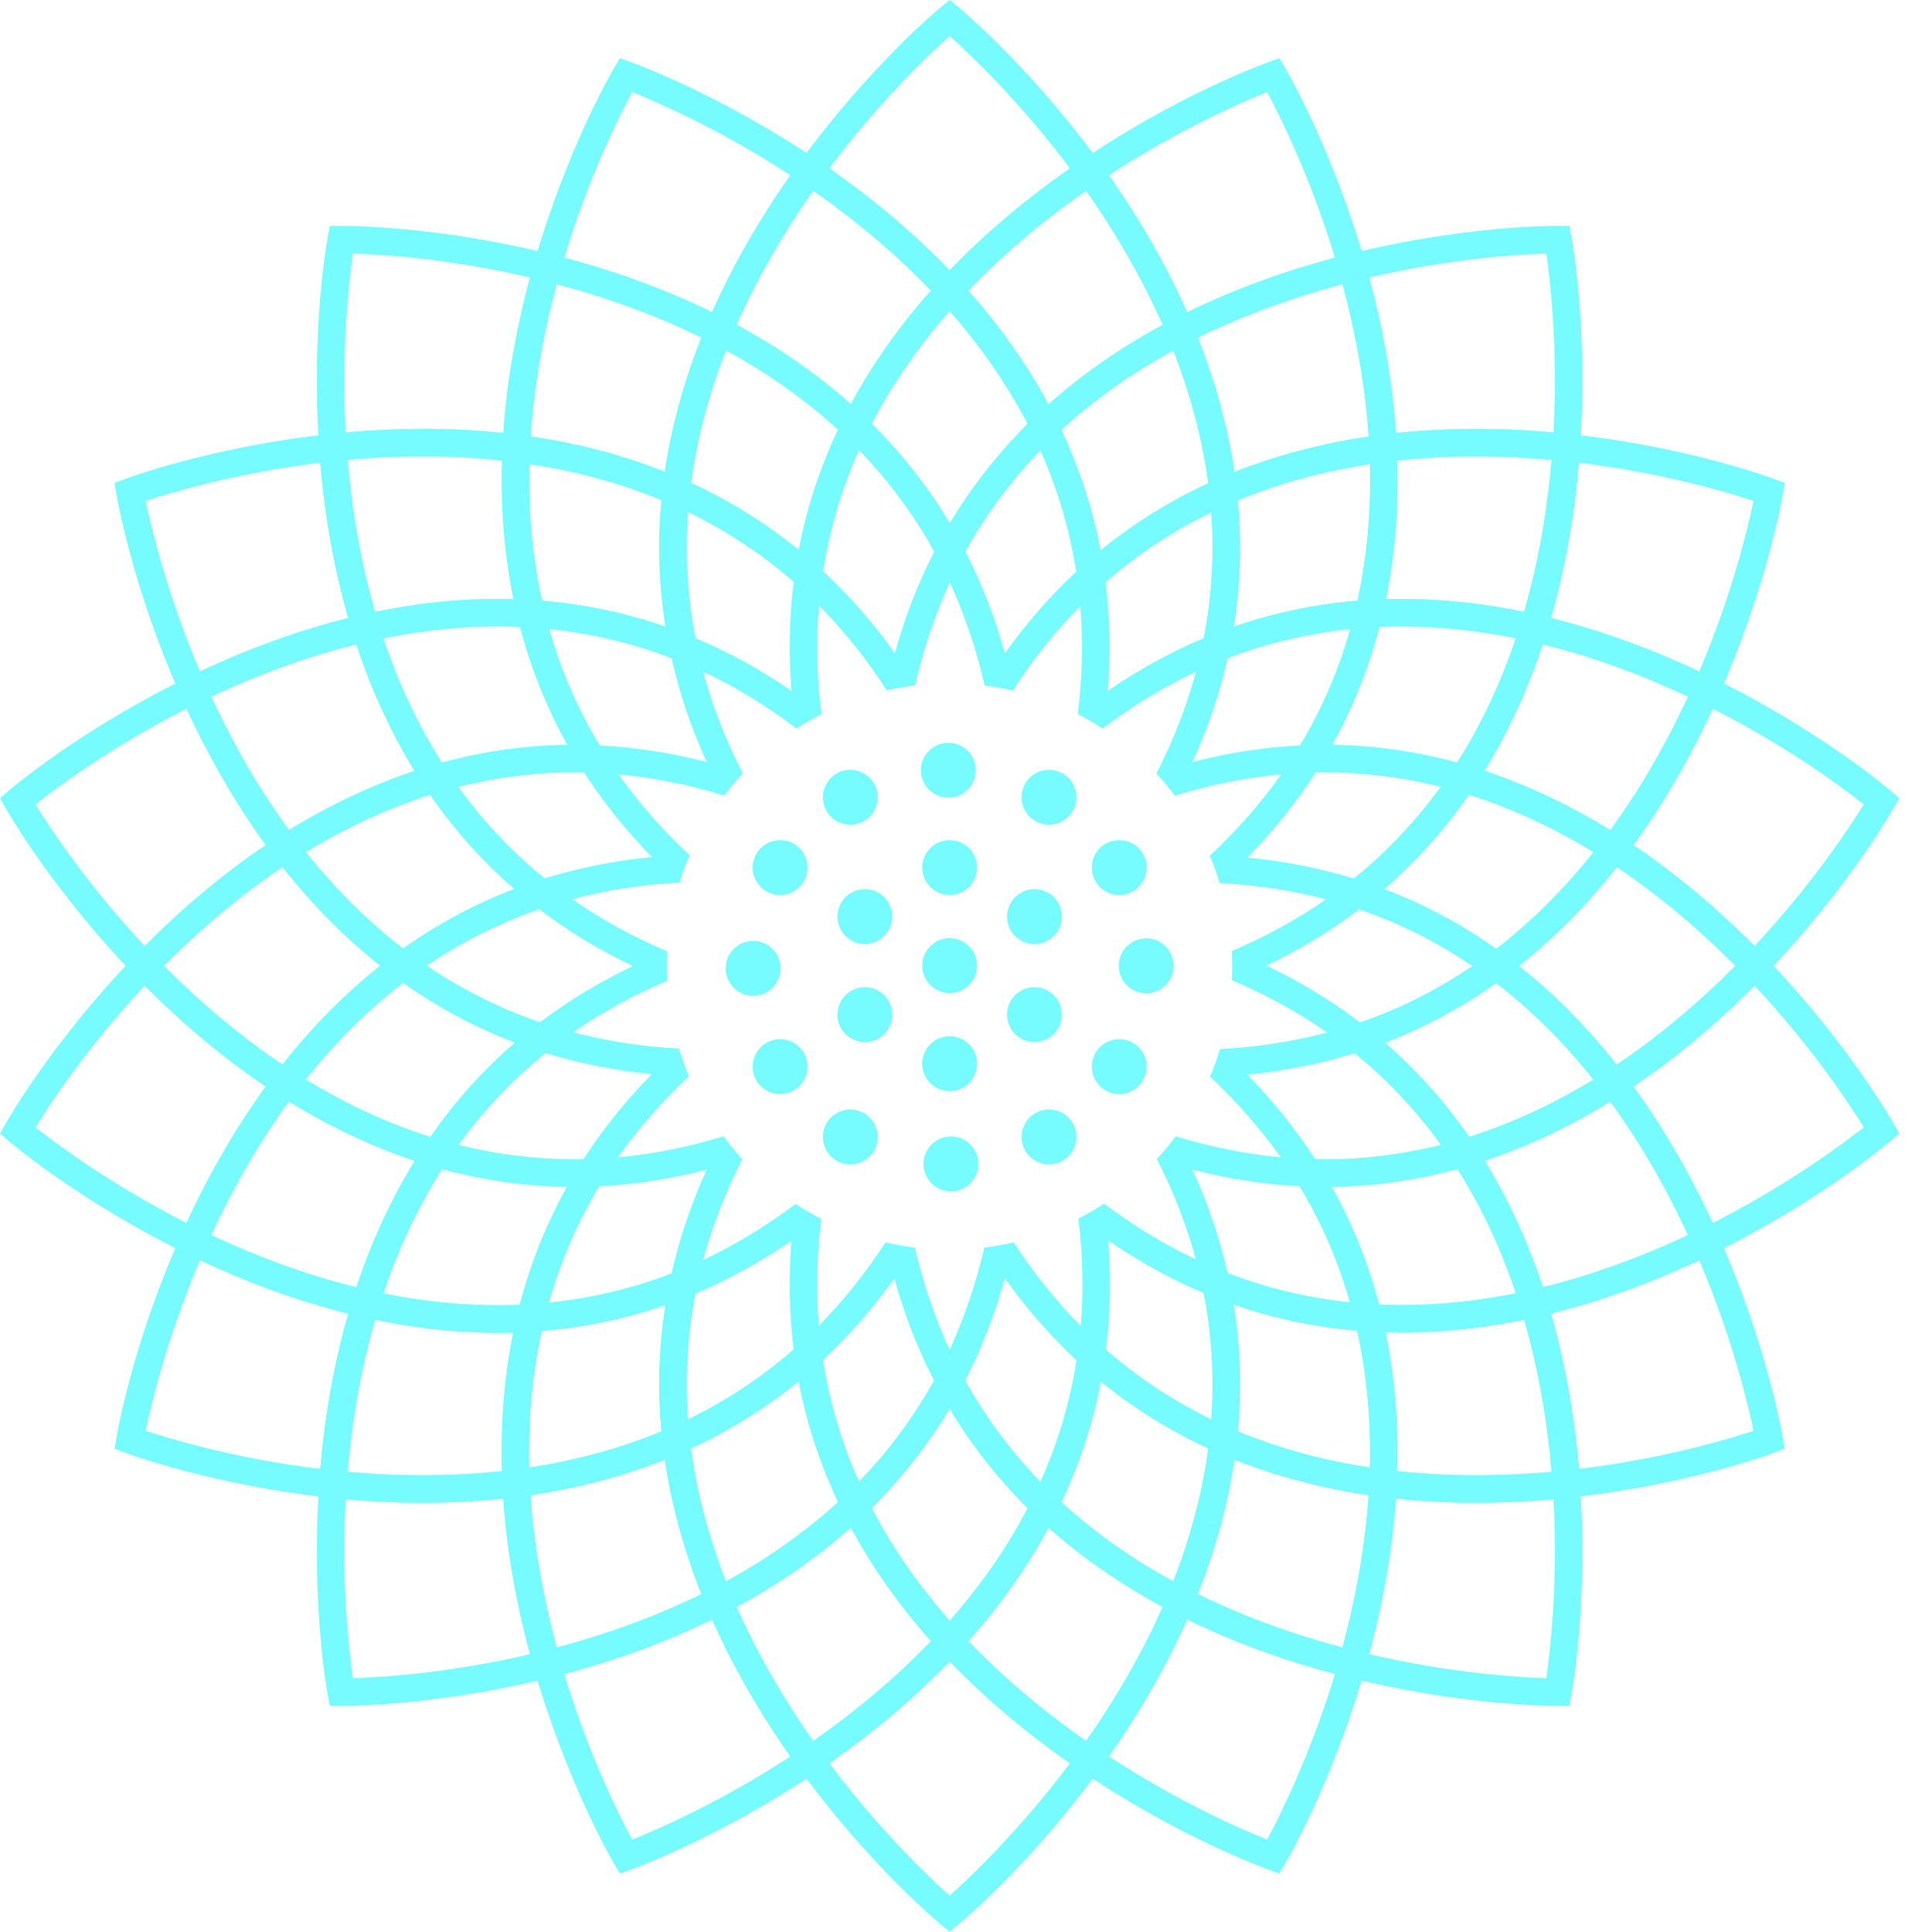 <?xml version="1.0" encoding="UTF-8"?>
<svg width="493px" height="500px" viewBox="0 0 493 500" version="1.1" xmlns="http://www.w3.org/2000/svg" xmlns:xlink="http://www.w3.org/1999/xlink">
    <!-- Generator: Sketch 43.2 (39069) - http://www.bohemiancoding.com/sketch -->
    <title>Product</title>
    <desc>Created with Sketch.</desc>
    <defs></defs>
    <g id="Symbols" stroke="none" stroke-width="1" fill="none" fill-rule="evenodd">
        <g id="Product" fill="#76FBFE">
            <g>
                <path d="M9.154,291.692 C14.502,295.914 28.732,306.539 48.255,316.456 C54.237,303.535 61.125,291.687 68.783,281.144 C57.987,273.87 47.472,265.106 37.444,255.025 C22.482,271.029 12.738,285.891 9.154,291.692 L9.154,291.692 Z M51.712,326.083 L48.41,324.469 C20.767,310.962 2.966,295.847 2.222,295.21 L0,293.309 L1.438,290.76 C1.92,289.907 13.484,269.599 34.854,247.444 L37.405,244.798 L39.956,247.444 C51.348,259.255 63.404,269.285 75.79,277.256 L79.019,279.334 L76.696,282.395 C67.782,294.136 59.88,307.704 53.206,322.721 L51.712,326.083 Z" id="Fill-1"></path>
                <path d="M146.015,433.138 C152.377,454.116 160.354,469.995 163.578,476.004 C169.903,473.475 186.204,466.447 204.542,454.472 C196.366,442.832 189.566,430.939 184.281,419.034 C172.589,424.752 159.75,429.484 146.015,433.138 L146.015,433.138 Z M160.397,484.752 L158.914,482.229 C158.416,481.384 146.645,461.204 138.163,431.594 L137.149,428.057 L140.715,427.167 C156.629,423.196 171.334,417.761 184.425,411.014 L187.834,409.256 L189.318,412.798 C195.014,426.391 202.792,440.021 212.435,453.311 L214.595,456.288 L211.548,458.345 C186.047,475.567 164.076,483.448 163.153,483.775 L160.397,484.752 Z" id="Fill-3"></path>
                <path d="M89.46,387.923 C88.265,409.85 90.339,427.482 91.319,434.223 C98.125,434.015 115.845,432.994 137.169,428.023 C133.458,414.275 131.129,400.764 130.23,387.758 C117.291,389.135 103.61,389.191 89.46,387.923 M88.592,441.382 C88.427,441.382 88.319,441.381 88.268,441.381 L85.345,441.355 L84.812,438.477 C84.633,437.513 80.459,414.512 82.609,383.783 L82.865,380.114 L86.518,380.498 C102.826,382.213 118.498,382.136 133.101,380.268 L136.909,379.781 L137.094,383.621 C137.802,398.355 140.456,413.836 144.982,429.634 L145.995,433.172 L142.429,434.062 C114.113,441.129 91.655,441.382 88.592,441.382" id="Fill-5"></path>
                <path d="M214.602,456.249 C227.744,473.781 240.662,485.971 245.744,490.514 C250.825,485.971 263.745,473.78 276.888,456.245 C265.232,448.104 254.786,439.253 245.76,429.871 C236.723,439.255 226.268,448.106 214.602,456.249 L214.602,456.249 Z M245.744,499.823 L243.488,497.961 C242.732,497.338 224.779,482.406 206.695,457.488 L204.536,454.512 L207.582,452.454 C221.188,443.265 233.158,433.114 243.157,422.283 L245.763,419.461 L248.368,422.285 C258.355,433.114 270.311,443.265 283.908,452.452 L286.953,454.509 L284.794,457.485 C266.71,482.405 248.755,497.338 248,497.961 L245.744,499.823 Z" id="Fill-7"></path>
                <path d="M37.69,370.212 C44.156,372.349 61.16,377.461 82.896,380.088 C84.107,365.91 86.537,352.426 90.138,339.906 C77.505,336.76 64.624,332.118 51.748,326.07 C43.144,346.267 39.072,363.542 37.69,370.212 L37.69,370.212 Z M89.429,387.948 L85.776,387.564 C55.186,384.349 33.294,376.236 32.377,375.892 L29.64,374.866 L30.122,371.98 C30.283,371.013 34.218,347.975 46.724,319.832 L48.218,316.47 L51.521,318.084 C66.271,325.291 81.033,330.597 95.397,333.854 L99.141,334.703 L98.001,338.374 C93.63,352.451 90.832,367.896 89.685,384.28 L89.429,387.948 Z" id="Fill-9"></path>
                <path d="M401.366,339.877 C404.963,352.407 407.389,365.9 408.596,380.089 C430.364,377.458 447.34,372.35 453.798,370.214 C452.412,363.537 448.33,346.232 439.735,326.067 C426.867,332.105 413.992,336.74 401.366,339.877 L401.366,339.877 Z M402.061,387.949 L401.805,384.278 C400.663,367.885 397.869,352.429 393.503,338.341 L392.365,334.669 L396.111,333.822 C410.468,330.576 425.222,325.279 439.963,318.082 L443.264,316.47 L444.758,319.83 C457.273,347.97 461.205,371.013 461.366,371.981 L461.847,374.867 L459.111,375.892 C458.194,376.236 436.302,384.348 405.714,387.564 L402.061,387.949 Z" id="Fill-11"></path>
                <path d="M9.153,208.13 C12.737,213.93 22.48,228.793 37.444,244.798 C47.479,234.71 58.002,225.94 68.803,218.665 C61.137,208.127 54.244,196.282 48.259,183.365 C28.702,193.298 14.493,203.912 9.153,208.13 L9.153,208.13 Z M37.405,255.025 L34.854,252.379 C13.484,230.224 1.92,209.916 1.438,209.062 L0,206.514 L2.222,204.613 C2.966,203.976 20.768,188.86 48.413,175.352 L51.714,173.74 L53.209,177.1 C59.885,192.113 67.794,205.675 76.717,217.412 L79.044,220.474 L75.811,222.553 C63.42,230.526 51.356,240.56 39.957,252.379 L37.405,255.025 Z" id="Fill-13"></path>
                <path d="M422.684,281.158 C430.35,291.695 437.243,303.539 443.227,316.456 C462.753,306.544 476.986,295.915 482.334,291.691 C478.75,285.891 469.006,271.028 454.043,255.025 C444.009,265.113 433.486,273.883 422.684,281.158 L422.684,281.158 Z M439.772,326.08 L438.278,322.72 C431.601,307.708 423.693,294.146 414.771,282.412 L412.443,279.349 L415.676,277.27 C428.068,269.298 440.131,259.263 451.531,247.444 L454.082,244.798 L456.634,247.444 C478.003,269.599 489.567,289.907 490.049,290.761 L491.487,293.309 L489.266,295.209 C488.522,295.847 470.72,310.968 443.073,324.468 L439.772,326.08 Z" id="Fill-15"></path>
                <path d="M286.947,454.47 C305.31,466.468 321.592,473.484 327.91,476.005 C331.134,469.998 339.113,454.117 345.47,433.137 C331.737,429.484 318.898,424.752 307.207,419.034 C301.921,430.938 295.123,442.829 286.947,454.47 L286.947,454.47 Z M331.09,484.751 L328.335,483.775 C327.412,483.448 305.437,475.569 279.941,458.341 L276.895,456.284 L279.055,453.308 C288.698,440.019 296.475,426.389 302.169,412.798 L303.653,409.256 L307.063,411.014 C320.153,417.761 334.857,423.196 350.77,427.166 L354.334,428.056 L353.323,431.593 C344.848,461.203 333.071,481.385 332.574,482.23 L331.09,484.751 Z" id="Fill-17"></path>
                <path d="M354.315,428.022 C375.671,433.002 393.367,434.019 400.167,434.224 C401.144,427.474 403.216,409.816 402.031,387.923 C387.868,389.191 374.179,389.135 361.234,387.754 C360.343,400.763 358.021,414.274 354.315,428.022 M402.896,441.383 C399.835,441.383 377.374,441.128 349.055,434.061 L345.49,433.171 L346.502,429.635 C351.023,413.837 353.67,398.356 354.367,383.62 L354.549,379.777 L358.361,380.264 C372.971,382.135 388.654,382.214 404.973,380.498 L408.627,380.113 L408.882,383.783 C411.024,414.514 406.855,437.512 406.676,438.477 L406.142,441.355 L403.219,441.381 C403.169,441.381 403.06,441.383 402.896,441.383" id="Fill-19"></path>
                <path d="M401.35,159.917 C413.982,163.064 426.863,167.705 439.739,173.754 C448.343,153.556 452.416,136.281 453.799,129.611 C447.332,127.474 430.328,122.362 408.592,119.734 C407.381,133.912 404.95,147.398 401.35,159.917 L401.35,159.917 Z M443.27,183.353 L439.967,181.739 C425.217,174.532 410.454,169.226 396.09,165.97 L392.347,165.12 L393.487,161.449 C397.858,147.372 400.655,131.927 401.802,115.544 L402.058,111.875 L405.711,112.259 C436.301,115.475 458.193,123.586 459.111,123.931 L461.847,124.957 L461.366,127.843 C461.204,128.811 457.269,151.849 444.763,179.991 L443.27,183.353 Z" id="Fill-21"></path>
                <path d="M354.319,71.803 C358.03,85.55 360.358,99.06 361.257,112.066 C374.197,110.689 387.878,110.633 402.028,111.9 C403.223,89.973 401.148,72.341 400.168,65.599 C393.362,65.807 375.64,66.827 354.319,71.803 L354.319,71.803 Z M354.578,120.042 L354.394,116.202 C353.686,101.469 351.032,85.989 346.507,70.191 L345.494,66.656 L349.058,65.765 C378.897,58.31 402.237,58.438 403.22,58.441 L406.142,58.467 L406.676,61.345 C406.854,62.31 411.029,85.311 408.878,116.041 L408.622,119.709 L404.97,119.325 C388.663,117.612 372.99,117.688 358.386,119.556 L354.578,120.042 Z" id="Fill-23"></path>
                <path d="M286.947,45.353 C295.128,57.001 301.929,68.898 307.216,80.811 C318.904,75.085 331.742,70.346 345.474,66.689 C339.102,45.675 331.133,29.818 327.912,23.819 C321.587,26.345 305.282,33.375 286.947,45.353 L286.947,45.353 Z M303.664,90.595 L302.18,87.05 C296.482,73.448 288.703,59.811 279.055,46.515 L276.895,43.539 L279.941,41.482 C305.437,24.254 327.412,16.375 328.335,16.048 L331.09,15.072 L332.574,17.594 C333.072,18.438 344.844,38.621 353.326,68.232 L354.339,71.768 L350.775,72.659 C334.863,76.634 320.16,82.076 307.076,88.832 L303.664,90.595 Z" id="Fill-25"></path>
                <path d="M422.705,218.679 C433.501,225.953 444.016,234.717 454.043,244.798 C469.006,228.794 478.75,213.932 482.334,208.131 C476.986,203.909 462.756,193.285 443.233,183.367 C437.25,196.288 430.362,208.136 422.705,218.679 L422.705,218.679 Z M454.082,255.025 L451.531,252.38 C440.139,240.569 428.084,230.538 415.698,222.567 L412.469,220.489 L414.792,217.428 C423.705,205.686 431.608,192.119 438.281,177.102 L439.776,173.74 L443.078,175.354 C470.721,188.861 488.522,203.977 489.265,204.613 L491.487,206.514 L490.049,209.063 C489.568,209.916 478.003,230.224 456.634,252.38 L454.082,255.025 Z" id="Fill-27"></path>
                <path d="M109.548,110.977 C116.626,110.977 123.541,111.333 130.255,112.044 C131.147,99.044 133.469,85.541 137.173,71.801 C115.852,66.83 98.13,65.809 91.321,65.6 C90.344,72.351 88.272,90.004 89.457,111.897 C96.274,111.284 102.981,110.977 109.548,110.977 L109.548,110.977 Z M136.939,120.017 L133.131,119.532 C118.52,117.673 102.837,117.602 86.515,119.322 L82.861,119.708 L82.604,116.036 C80.464,85.307 84.633,62.31 84.812,61.346 L85.346,58.468 L88.269,58.442 C89.246,58.443 112.588,58.315 142.433,65.762 L145.998,66.652 L144.985,70.189 C140.467,85.976 137.821,101.45 137.121,116.176 L136.939,120.017 Z" id="Fill-29"></path>
                <path d="M37.69,129.611 C39.077,136.289 43.157,153.59 51.751,173.753 C64.616,167.71 77.488,163.07 90.115,159.923 C86.522,147.4 84.098,133.914 82.891,119.734 C61.157,122.365 44.158,127.475 37.69,129.611 L37.69,129.611 Z M48.222,183.352 L46.728,179.99 C34.215,151.853 30.283,128.81 30.122,127.843 L29.64,124.956 L32.378,123.931 C33.295,123.587 55.183,115.48 85.772,112.256 L89.426,111.871 L89.683,115.542 C90.825,131.929 93.614,147.377 97.976,161.457 L99.112,165.125 L95.372,165.974 C81.014,169.233 66.261,174.536 51.524,181.738 L48.222,183.352 Z" id="Fill-31"></path>
                <path d="M214.599,43.578 C226.262,51.724 236.713,60.58 245.743,69.971 C254.776,60.579 265.226,51.723 276.888,43.578 C263.745,26.042 250.825,13.852 245.743,9.309 C240.662,13.852 227.742,26.043 214.599,43.578 L214.599,43.578 Z M245.743,80.386 L243.138,77.558 C233.147,66.72 221.183,56.563 207.579,47.371 L204.534,45.314 L206.694,42.338 C224.777,17.419 242.732,2.485 243.488,1.862 L245.743,0 L248,1.862 C248.755,2.485 266.71,17.419 284.793,42.338 L286.953,45.314 L283.908,47.371 C270.306,56.561 258.344,66.718 248.35,77.558 L245.743,80.386 Z" id="Fill-33"></path>
                <path d="M146.017,66.686 C159.752,70.339 172.59,75.071 184.281,80.789 C189.566,68.885 196.365,56.993 204.541,45.353 C186.207,33.376 169.903,26.346 163.577,23.82 C160.353,29.828 152.375,45.708 146.017,66.686 L146.017,66.686 Z M187.834,90.567 L184.425,88.809 C171.336,82.062 156.631,76.627 140.717,72.657 L137.153,71.767 L138.165,68.231 C146.639,38.621 158.418,18.438 158.914,17.593 L160.399,15.072 L163.153,16.048 C164.076,16.375 186.051,24.254 211.547,41.481 L214.592,43.539 L212.433,46.515 C202.79,59.802 195.015,73.433 189.318,87.025 L187.834,90.567 Z" id="Fill-35"></path>
                <path d="M137.28,386.865 C138.13,399.578 140.404,412.815 144.055,426.307 C157.536,422.731 170.112,418.088 181.523,412.475 C176.912,400.857 173.733,389.186 172.044,377.678 C161.268,381.968 149.607,385.05 137.28,386.865 L137.28,386.865 Z M139.107,434.891 L138.162,431.594 C133.486,415.27 130.742,399.244 130.007,383.962 L129.85,380.683 L133.101,380.268 C147.663,378.407 161.27,374.735 173.542,369.355 L177.953,367.421 L178.49,372.213 C179.985,385.563 183.628,399.218 189.319,412.798 L190.589,415.828 L187.671,417.331 C174.096,424.33 158.874,429.958 142.43,434.061 L139.107,434.891 Z" id="Fill-37"></path>
                <path d="M190.604,415.784 C195.741,427.429 202.395,439.081 210.427,450.501 C221.884,442.516 232.122,433.839 240.932,424.648 C232.654,415.321 225.7,405.455 220.198,395.232 C211.518,402.959 201.591,409.853 190.604,415.784 L190.604,415.784 Z M208.709,460.263 L206.696,457.488 C196.731,443.756 188.684,429.646 182.777,415.547 L181.507,412.517 L184.424,411.014 C197.499,404.274 209.053,396.16 218.767,386.896 L222.254,383.57 L224.392,387.89 C230.342,399.912 238.408,411.484 248.368,422.284 L250.592,424.697 L248.367,427.108 C237.996,438.34 225.609,448.85 211.548,458.345 L208.709,460.263 Z" id="Fill-39"></path>
                <path d="M54.632,319.576 C67.266,325.519 79.888,330.061 92.24,333.107 C96.172,321.243 101.237,310.261 107.342,300.362 C96.315,296.709 85.385,291.557 74.756,285 C67.249,295.284 60.495,306.889 54.632,319.576 L54.632,319.576 Z M97.028,341.509 L93.831,340.785 C78.933,337.407 63.652,331.917 48.409,324.47 L45.332,322.966 L46.724,319.832 C53.62,304.314 61.803,290.273 71.048,278.094 L73.032,275.481 L75.79,277.256 C88.16,285.217 100.962,291.169 113.838,294.949 L118.466,296.307 L115.792,300.327 C108.353,311.513 102.367,324.314 98.001,338.374 L97.028,341.509 Z" id="Fill-41"></path>
                <path d="M42.372,249.912 C52.206,259.811 62.513,268.39 73.077,275.474 C80.813,265.675 89.311,257.088 98.411,249.873 C89.319,242.675 80.83,234.111 73.101,224.333 C62.529,231.419 52.216,240.004 42.372,249.912 L42.372,249.912 Z M74.712,285.008 L71.954,283.233 C59.108,274.966 46.626,264.585 34.854,252.38 L32.473,249.912 L34.854,247.443 C46.634,235.229 59.124,224.844 71.978,216.575 L74.732,214.802 L76.717,217.412 C85.604,229.101 95.576,239.06 106.357,247.01 L110.235,249.869 L106.36,252.731 C95.569,260.7 85.589,270.68 76.696,282.395 L74.712,285.008 Z" id="Fill-43"></path>
                <path d="M89.953,380.834 C103.84,382.086 117.242,382.025 129.879,380.648 C129.517,368.182 130.511,356.155 132.843,344.789 C121.261,345.119 109.264,344.009 97.067,341.486 C93.521,353.711 91.133,366.917 89.953,380.834 M109.444,388.834 C101.73,388.834 93.826,388.411 85.776,387.565 L82.369,387.206 L82.608,383.782 C83.793,366.853 86.692,350.865 91.226,336.263 L92.2,333.129 L95.397,333.854 C109.708,337.098 123.737,338.32 137.093,337.485 L141.891,337.186 L140.762,341.864 C137.622,354.895 136.388,368.944 137.093,383.621 L137.251,386.9 L134,387.316 C126.089,388.328 117.879,388.834 109.444,388.834" id="Fill-45"></path>
                <path d="M361.579,380.646 C374.228,382.023 387.638,382.087 401.539,380.833 C400.362,366.905 397.979,353.689 394.436,341.453 C382.213,343.974 370.183,345.072 358.569,344.726 C360.923,356.112 361.934,368.157 361.579,380.646 M382.045,388.833 C373.597,388.833 365.382,388.327 357.46,387.313 L354.213,386.896 L354.367,383.621 C355.063,368.92 353.81,354.85 350.641,341.8 L349.502,337.107 L354.315,337.415 C367.709,338.276 381.771,337.065 396.11,333.823 L399.308,333.1 L400.279,336.234 C404.808,350.846 407.703,366.844 408.882,383.784 L409.121,387.206 L405.714,387.564 C397.664,388.411 389.758,388.833 382.045,388.833" id="Fill-47"></path>
                <path d="M250.591,424.651 C259.39,433.839 269.617,442.514 281.062,450.498 C289.094,439.078 295.747,427.427 300.884,415.784 C289.916,409.864 280.004,402.984 271.336,395.273 C265.828,405.481 258.87,415.336 250.591,424.651 L250.591,424.651 Z M282.78,460.261 L279.941,458.342 C265.89,448.847 253.514,438.338 243.156,427.106 L240.932,424.694 L243.156,422.283 C253.117,411.495 261.189,399.938 267.146,387.934 L269.286,383.624 L272.768,386.941 C282.472,396.186 294.01,404.286 307.063,411.014 L309.981,412.518 L308.711,415.547 C302.805,429.643 294.758,443.754 284.794,457.485 L282.78,460.261 Z" id="Fill-49"></path>
                <path d="M384.204,300.342 C390.292,310.238 395.346,321.218 399.267,333.076 C411.613,330.04 424.225,325.509 436.85,319.573 C430.984,306.891 424.224,295.292 416.71,285.012 C406.107,291.553 395.205,296.694 384.204,300.342 L384.204,300.342 Z M394.476,341.476 L393.503,338.341 C389.148,324.286 383.178,311.489 375.759,300.304 L373.095,296.289 L377.714,294.93 C390.56,291.153 403.332,285.211 415.676,277.27 L418.431,275.497 L420.416,278.107 C429.669,290.279 437.859,304.317 444.758,319.83 L446.152,322.965 L443.073,324.468 C427.839,331.907 412.565,337.386 397.673,340.753 L394.476,341.476 Z" id="Fill-51"></path>
                <path d="M309.964,412.475 C321.375,418.087 333.949,422.73 347.429,426.306 C351.075,412.814 353.342,399.576 354.183,386.861 C341.864,385.045 330.213,381.966 319.443,377.678 C317.754,389.187 314.575,400.858 309.964,412.475 L309.964,412.475 Z M352.378,434.89 L349.055,434.061 C332.612,429.957 317.392,424.33 303.817,417.331 L300.899,415.828 L302.169,412.798 C307.858,399.22 311.502,385.565 312.998,372.213 L313.535,367.421 L317.946,369.354 C330.211,374.731 343.809,378.402 358.36,380.264 L361.609,380.68 L361.454,383.957 C360.73,399.24 357.994,415.268 353.322,431.592 L352.378,434.89 Z" id="Fill-53"></path>
                <path d="M362.62,154.978 C372.962,154.978 383.614,156.102 394.421,158.338 C397.966,146.112 400.354,132.906 401.535,118.99 C387.648,117.739 374.247,117.799 361.608,119.174 C361.971,131.641 360.977,143.668 358.644,155.034 C359.965,154.996 361.289,154.978 362.62,154.978 L362.62,154.978 Z M399.287,166.694 L396.091,165.97 C381.779,162.725 367.752,161.502 354.394,162.337 L349.597,162.637 L350.725,157.958 C353.865,144.928 355.099,130.879 354.394,116.202 L354.237,112.923 L357.488,112.508 C372.635,110.571 388.86,110.487 405.711,112.259 L409.118,112.617 L408.879,116.04 C407.695,132.97 404.795,148.958 400.262,163.559 L399.287,166.694 Z" id="Fill-55"></path>
                <path d="M309.974,87.371 C314.579,98.98 317.756,110.644 319.444,122.144 C330.22,117.855 341.88,114.773 354.207,112.958 C353.357,100.247 351.084,87.011 347.434,73.52 C333.954,77.101 321.381,81.75 309.974,87.371 L309.974,87.371 Z M313.535,132.402 L312.998,127.61 C311.503,114.267 307.862,100.619 302.18,87.049 L300.912,84.021 L303.824,82.517 C317.396,75.51 332.614,69.873 349.058,65.765 L352.381,64.935 L353.326,68.232 C358.002,84.556 360.746,100.58 361.481,115.861 L361.638,119.14 L358.386,119.556 C343.825,121.417 330.218,125.089 317.945,130.468 L313.535,132.402 Z" id="Fill-57"></path>
                <path d="M384.145,199.462 C395.173,203.114 406.104,208.267 416.732,214.823 C424.238,204.539 430.993,192.934 436.856,180.247 C424.221,174.304 411.599,169.762 399.248,166.717 C395.315,178.58 390.249,189.563 384.145,199.462 L384.145,199.462 Z M418.456,224.342 L415.698,222.567 C403.328,214.606 390.526,208.654 377.65,204.874 L373.022,203.517 L375.696,199.496 C383.134,188.311 389.121,175.51 393.487,161.449 L394.459,158.315 L397.657,159.039 C412.554,162.416 427.836,167.906 443.078,175.353 L446.156,176.858 L444.763,179.992 C437.868,195.509 429.684,209.55 420.439,221.729 L418.456,224.342 Z" id="Fill-59"></path>
                <path d="M393.077,249.95 C402.168,257.148 410.657,265.713 418.387,275.49 C428.958,268.404 439.272,259.82 449.115,249.911 C439.281,240.013 428.975,231.433 418.411,224.35 C410.675,234.15 402.176,242.736 393.077,249.95 L393.077,249.95 Z M416.755,285.021 L414.771,282.412 C405.885,270.721 395.912,260.763 385.13,252.812 L381.253,249.954 L385.127,247.093 C395.918,239.125 405.898,229.144 414.791,217.428 L416.776,214.815 L419.533,216.59 C432.379,224.858 444.862,235.238 456.634,247.444 L459.014,249.911 L456.634,252.38 C444.853,264.594 432.363,274.98 419.51,283.248 L416.755,285.021 Z" id="Fill-61"></path>
                <path d="M137.307,112.933 C149.627,114.739 161.28,117.808 172.053,122.083 C173.744,110.596 176.92,98.944 181.523,87.348 C170.113,81.736 157.539,77.093 144.059,73.517 C140.416,86.999 138.149,100.228 137.307,112.933 L137.307,112.933 Z M177.958,132.327 L173.553,130.402 C161.284,125.042 147.684,121.385 133.131,119.532 L129.879,119.118 L130.035,115.839 C130.761,100.564 133.496,84.547 138.165,68.231 L139.109,64.933 L142.433,65.762 C158.876,69.866 174.096,75.495 187.671,82.492 L190.589,83.995 L189.319,87.025 C183.638,100.582 179.997,114.215 178.497,127.543 L177.958,132.327 Z" id="Fill-63"></path>
                <path d="M89.947,118.986 C91.124,132.905 93.506,146.115 97.043,158.342 C109.267,155.812 121.296,154.704 132.905,155.035 C130.558,143.661 129.553,131.626 129.909,119.153 C117.261,117.783 103.849,117.728 89.947,118.986 L89.947,118.986 Z M92.172,166.7 L91.2,163.562 C86.677,148.96 83.784,132.97 82.604,116.037 L82.366,112.615 L85.772,112.256 C102.637,110.479 118.873,110.555 134.026,112.484 L137.278,112.897 L137.121,116.177 C136.424,130.862 137.672,144.919 140.831,157.959 L141.965,162.644 L137.16,162.342 C123.774,161.5 109.713,162.721 95.372,165.974 L92.172,166.7 Z" id="Fill-65"></path>
                <path d="M54.636,180.246 C60.502,192.93 67.263,204.531 74.778,214.811 C85.38,208.271 96.284,203.129 107.283,199.481 C101.192,189.578 96.136,178.59 92.212,166.723 C79.868,169.769 67.257,174.308 54.636,180.246 L54.636,180.246 Z M73.056,224.325 L71.072,221.716 C61.818,209.543 53.627,195.505 46.728,179.991 L45.335,176.857 L48.413,175.352 C63.642,167.911 78.913,162.424 93.804,159.045 L97.004,158.319 L97.976,161.457 C102.332,175.523 108.306,188.328 115.729,199.518 L118.393,203.534 L113.774,204.893 C100.929,208.67 88.156,214.612 75.812,222.553 L73.056,224.325 Z" id="Fill-67"></path>
                <path d="M250.571,75.194 C258.857,84.531 265.815,94.409 271.319,104.647 C279.994,96.908 289.913,90.004 300.897,84.065 C295.756,72.412 289.1,60.754 281.063,49.325 C269.609,57.313 259.377,65.994 250.571,75.194 L250.571,75.194 Z M269.264,116.322 L267.125,111.992 C261.174,99.955 253.104,88.369 243.137,77.558 L240.916,75.148 L243.137,72.738 C253.502,61.495 265.885,50.979 279.94,41.482 L282.78,39.563 L284.794,42.338 C294.763,56.076 302.813,70.194 308.721,84.3 L309.989,87.328 L307.077,88.832 C294.008,95.58 282.46,103.707 272.753,112.986 L269.264,116.322 Z" id="Fill-69"></path>
                <path d="M190.604,84.039 C201.591,89.969 211.517,96.863 220.198,104.592 C225.696,94.375 232.644,84.515 240.916,75.194 C232.112,65.996 221.88,57.315 210.425,49.326 C202.393,60.745 195.74,72.395 190.604,84.039 L190.604,84.039 Z M222.254,116.253 L218.767,112.928 C209.051,103.662 197.497,95.547 184.424,88.809 L181.507,87.306 L182.777,84.276 C188.683,70.178 196.73,56.069 206.694,42.338 L208.708,39.562 L211.547,41.481 C225.605,50.981 237.987,61.496 248.351,72.738 L250.571,75.148 L248.351,77.558 C238.398,88.353 230.338,99.918 224.392,111.933 L222.254,116.253 Z" id="Fill-71"></path>
                <path d="M99.199,334.67 C111.277,337.113 123.128,338.102 134.514,337.621 C137.326,326.887 141.425,316.653 146.738,307.092 C135.87,306.926 125.025,305.383 114.386,302.487 C108.238,312.143 103.142,322.942 99.199,334.67 M128.868,344.845 C117.494,344.845 105.746,343.485 93.831,340.784 L90.086,339.935 L91.227,336.264 C95.794,321.555 102.072,308.139 109.887,296.388 L111.333,294.213 L113.838,294.949 C126.63,298.703 139.758,300.376 152.858,299.93 L159.511,299.703 L155.99,305.36 C149.027,316.55 143.904,328.832 140.763,341.865 L140.149,344.414 L137.535,344.577 C134.674,344.756 131.783,344.845 128.868,344.845" id="Fill-73"></path>
                <path d="M140.182,344.386 C137.729,355.533 136.646,367.393 136.952,379.73 C149.145,377.882 160.627,374.74 171.17,370.366 C170.157,359.377 170.509,348.414 172.219,337.667 C161.927,341.226 151.187,343.48 140.182,344.386 L140.182,344.386 Z M130.192,387.802 L130.007,383.962 C129.27,368.61 130.568,353.885 133.866,340.198 L134.481,337.649 L137.094,337.486 C150.413,336.654 163.341,333.749 175.521,328.852 L181.68,326.375 L180.314,332.88 C177.618,345.72 177.005,358.954 178.49,372.213 L178.781,374.814 L176.387,375.864 C163.493,381.516 149.232,385.369 134,387.316 L130.192,387.802 Z" id="Fill-75"></path>
                <path d="M79.084,279.322 C89.633,285.768 100.469,290.761 111.375,294.199 C117.686,285.1 125.033,276.912 133.285,269.771 C123.072,265.88 113.354,260.689 104.3,254.284 C95.244,261.254 86.783,269.656 79.084,279.322 L79.084,279.322 Z M114.346,302.501 L111.842,301.767 C98.315,297.797 84.895,291.561 71.954,283.233 L68.724,281.155 L71.048,278.094 C80.35,265.84 90.815,255.382 102.15,247.012 L104.254,245.458 L106.358,247.01 C117.144,254.964 128.966,261.062 141.494,265.135 L147.843,267.199 L142.582,271.314 C132.217,279.42 123.204,289.182 115.792,300.327 L114.346,302.501 Z" id="Fill-77"></path>
                <path d="M79.11,220.485 C86.8,230.125 95.252,238.506 104.297,245.459 C113.295,239.085 122.951,233.91 133.097,230.019 C124.89,222.887 117.584,214.716 111.307,205.645 C100.434,209.079 89.63,214.059 79.11,220.485 L79.11,220.485 Z M104.256,254.284 L102.153,252.732 C90.825,244.38 80.368,233.944 71.072,221.716 L68.745,218.654 L71.977,216.575 C84.891,208.268 98.28,202.044 111.774,198.075 L114.282,197.338 L115.729,199.518 C123.101,210.632 132.065,220.375 142.371,228.475 L147.592,232.579 L141.285,234.646 C128.835,238.728 117.084,244.812 106.36,252.731 L104.256,254.284 Z" id="Fill-79"></path>
                <path d="M320.318,370.366 C330.852,374.736 342.325,377.875 354.506,379.726 C354.803,367.364 353.702,355.479 351.224,344.31 C340.24,343.388 329.522,341.123 319.251,337.557 C320.976,348.339 321.334,359.338 320.318,370.366 L320.318,370.366 Z M361.272,387.8 L357.461,387.313 C342.238,385.363 327.986,381.512 315.1,375.863 L312.706,374.814 L312.998,372.213 C314.488,358.911 313.866,345.637 311.149,332.761 L309.773,326.239 L315.945,328.731 C328.105,333.64 341.014,336.561 354.315,337.415 L356.919,337.582 L357.535,340.121 C360.863,353.831 362.182,368.579 361.454,383.956 L361.272,387.8 Z" id="Fill-81"></path>
                <path d="M356.885,337.554 C368.31,338.06 380.198,337.079 392.309,334.636 C388.376,322.915 383.294,312.121 377.164,302.47 C366.471,305.388 355.567,306.936 344.638,307.094 C349.954,316.632 354.061,326.842 356.885,337.554 M362.757,344.789 C359.765,344.789 356.8,344.694 353.861,344.506 L351.257,344.339 L350.641,341.8 C347.482,328.787 342.346,316.527 335.375,305.361 L331.836,299.693 L338.508,299.927 C351.678,300.389 364.864,298.709 377.713,294.93 L380.222,294.193 L381.669,296.373 C389.461,308.121 395.723,321.532 400.279,336.235 L401.417,339.907 L397.673,340.753 C385.805,343.437 374.097,344.788 362.757,344.789" id="Fill-83"></path>
                <path d="M225.56,390.193 C230.83,400.33 237.61,410.128 245.764,419.394 C253.915,410.142 260.697,400.358 265.973,390.239 C258.125,382.461 251.343,373.821 245.744,364.469 C240.156,373.801 233.39,382.426 225.56,390.193 L225.56,390.193 Z M245.761,429.93 L243.156,427.106 C232.736,415.807 224.285,403.674 218.036,391.046 L216.875,388.701 L218.768,386.895 C228.416,377.694 236.44,367.161 242.615,355.59 L245.744,349.727 L248.872,355.59 C255.06,367.182 263.099,377.731 272.767,386.941 L274.665,388.749 L273.499,391.097 C267.24,403.707 258.784,415.822 248.367,427.107 L245.761,429.93 Z" id="Fill-85"></path>
                <path d="M178.803,374.776 C180.303,386.125 183.341,397.675 187.858,409.193 C198.71,403.276 208.45,396.385 216.883,388.657 C212.157,378.616 208.74,368.13 206.687,357.38 C198.215,364.294 188.868,370.127 178.803,374.776 L178.803,374.776 Z M184.261,419.089 L182.777,415.547 C176.825,401.343 173.011,387.029 171.44,373.005 L171.148,370.404 L173.543,369.354 C185.812,363.977 196.996,356.773 206.783,347.943 L211.743,343.468 L212.67,350.089 C214.501,363.153 218.445,375.872 224.392,387.89 L225.554,390.237 L223.661,392.041 C213.456,401.772 201.347,410.282 187.671,417.331 L184.261,419.089 Z" id="Fill-87"></path>
                <path d="M274.657,388.706 C283.077,396.414 292.8,403.289 303.63,409.194 C308.146,397.675 311.185,386.126 312.685,374.776 C302.655,370.143 293.337,364.334 284.887,357.45 C282.822,368.193 279.392,378.674 274.657,388.706 L274.657,388.706 Z M307.227,419.09 L303.817,417.331 C290.163,410.294 278.071,401.802 267.878,392.09 L265.981,390.282 L267.146,387.934 C273.105,375.929 277.064,363.222 278.911,350.167 L279.845,343.568 L284.795,348.024 C294.561,356.817 305.714,363.994 317.946,369.354 L320.34,370.404 L320.048,373.005 C318.477,387.031 314.663,401.344 308.711,415.547 L307.227,419.09 Z" id="Fill-89"></path>
                <path d="M344.749,192.731 C355.619,192.897 366.463,194.44 377.101,197.336 C383.25,187.681 388.346,176.882 392.289,165.153 C380.21,162.709 368.36,161.72 356.973,162.202 C354.162,172.937 350.062,183.171 344.749,192.731 L344.749,192.731 Z M380.154,205.609 L377.65,204.875 C364.86,201.119 351.731,199.441 338.629,199.892 L331.977,200.12 L335.498,194.463 C342.461,183.273 347.584,170.991 350.725,157.959 L351.339,155.409 L353.952,155.246 C367.982,154.368 382.687,155.645 397.657,159.039 L401.401,159.888 L400.261,163.559 C395.694,178.269 389.415,191.684 381.6,203.434 L380.154,205.609 Z" id="Fill-91"></path>
                <path d="M320.318,129.457 C321.331,140.448 320.978,151.41 319.269,162.155 C329.559,158.596 340.3,156.343 351.306,155.437 C353.758,144.29 354.842,132.43 354.535,120.093 C342.343,121.942 330.86,125.084 320.318,129.457 L320.318,129.457 Z M309.808,173.449 L311.174,166.944 C313.87,154.104 314.483,140.871 312.998,127.61 L312.706,125.009 L315.1,123.96 C327.994,118.308 342.256,114.454 357.488,112.508 L361.296,112.021 L361.481,115.861 C362.218,131.213 360.92,145.938 357.621,159.625 L357.007,162.175 L354.393,162.337 C341.074,163.169 328.145,166.074 315.967,170.972 L309.808,173.449 Z" id="Fill-93"></path>
                <path d="M358.202,230.053 C368.416,233.944 378.134,239.134 387.187,245.54 C396.243,238.569 404.705,230.167 412.403,220.501 C401.854,214.054 391.019,209.062 380.113,205.625 C373.8,214.723 366.454,222.911 358.202,230.053 L358.202,230.053 Z M387.234,254.365 L385.13,252.813 C374.344,244.86 362.523,238.761 349.994,234.688 L343.644,232.623 L348.905,228.509 C359.269,220.404 368.283,210.642 375.696,199.496 L377.142,197.322 L379.646,198.057 C393.172,202.026 406.592,208.262 419.533,216.59 L422.763,218.669 L420.44,221.729 C411.136,233.983 400.673,244.441 389.338,252.811 L387.234,254.365 Z" id="Fill-95"></path>
                <path d="M225.56,109.63 C233.418,117.424 240.203,126.081 245.802,135.45 C251.38,126.107 258.136,117.472 265.959,109.694 C260.689,99.541 253.905,89.729 245.744,80.452 C237.599,89.711 230.826,99.502 225.56,109.63 L225.56,109.63 Z M245.805,150.223 L242.673,144.341 C236.489,132.727 228.446,122.158 218.768,112.928 L216.875,111.122 L218.036,108.777 C224.281,96.156 232.727,84.031 243.137,72.738 L245.744,69.911 L248.35,72.738 C258.777,84.048 267.233,96.195 273.482,108.841 L274.64,111.183 L272.753,112.987 C263.111,122.203 255.097,132.753 248.933,144.34 L245.805,150.223 Z" id="Fill-97"></path>
                <path d="M178.812,124.976 C188.879,129.613 198.231,135.433 206.709,142.334 C208.765,131.621 212.173,121.172 216.883,111.166 C208.448,103.437 198.709,96.546 187.857,90.629 C183.35,102.125 180.315,113.651 178.812,124.976 L178.812,124.976 Z M211.757,156.214 L206.805,151.759 C197.012,142.949 185.825,135.764 173.553,130.403 L171.153,129.354 L171.447,126.748 C173.023,112.747 176.834,98.457 182.777,84.276 L184.261,80.733 L187.671,82.492 C201.346,89.54 213.453,98.049 223.66,107.782 L225.553,109.587 L224.392,111.933 C218.464,123.913 214.526,136.591 212.688,149.613 L211.757,156.214 Z" id="Fill-99"></path>
                <path d="M140.247,155.443 C151.232,156.353 161.949,158.604 172.218,162.156 C170.506,151.388 170.155,140.403 171.176,129.391 C160.639,125.037 149.164,121.908 136.982,120.068 C136.684,132.414 137.778,144.285 140.247,155.443 L140.247,155.443 Z M181.68,173.449 L175.521,170.971 C163.364,166.083 150.458,163.18 137.16,162.342 L134.552,162.178 L133.936,159.633 C130.618,145.936 129.305,131.201 130.034,115.839 L130.218,111.998 L134.025,112.484 C149.249,114.422 163.501,118.259 176.389,123.89 L178.789,124.938 L178.497,127.543 C177.002,140.825 177.613,154.082 180.314,166.944 L181.68,173.449 Z" id="Fill-101"></path>
                <path d="M274.632,111.226 C279.344,121.249 282.751,131.715 284.8,142.444 C293.272,135.529 302.62,129.696 312.685,125.047 C311.185,113.707 308.15,102.167 303.641,90.657 C292.794,96.583 283.059,103.484 274.632,111.226 L274.632,111.226 Z M279.745,156.355 L278.817,149.734 C276.989,136.693 273.055,123.995 267.125,111.992 L265.967,109.65 L267.854,107.846 C278.052,98.099 290.155,89.576 303.824,82.517 L307.236,80.755 L308.721,84.301 C314.667,98.496 318.478,112.801 320.049,126.818 L320.34,129.419 L317.946,130.469 C305.675,135.846 294.492,143.05 284.704,151.88 L279.745,156.355 Z" id="Fill-103"></path>
                <path d="M99.17,165.159 C103.104,176.89 108.189,187.694 114.323,197.353 C125.017,194.436 135.922,192.887 146.85,192.729 C141.522,183.172 137.41,172.94 134.585,162.205 C123.163,161.715 111.282,162.706 99.17,165.159 L99.17,165.159 Z M111.266,205.63 L109.819,203.45 C102.022,191.695 95.757,178.275 91.2,163.562 L90.064,159.894 L93.805,159.045 C108.806,155.641 123.544,154.364 137.606,155.25 L140.214,155.415 L140.831,157.958 C143.989,170.994 149.129,183.276 156.113,194.462 L159.651,200.131 L152.98,199.896 C139.811,199.433 126.623,201.115 113.774,204.893 L111.266,205.63 Z" id="Fill-105"></path>
                <path d="M358.39,269.804 C366.597,276.936 373.903,285.107 380.181,294.178 C391.053,290.744 401.859,285.764 412.378,279.338 C404.688,269.698 396.236,261.317 387.19,254.365 C378.193,260.738 368.537,265.914 358.39,269.804 L358.39,269.804 Z M377.205,302.485 L375.758,300.305 C368.387,289.191 359.423,279.449 349.116,271.348 L343.895,267.244 L350.203,265.177 C362.653,261.095 374.403,255.011 385.127,247.092 L387.231,245.539 L389.335,247.091 C400.663,255.443 411.119,265.879 420.416,278.107 L422.743,281.169 L419.51,283.248 C406.597,291.555 393.207,297.78 379.713,301.748 L377.205,302.485 Z" id="Fill-107"></path>
                <path d="M351.975,264.581 C344.585,258.949 336.46,254.012 327.725,249.843 C336.374,245.716 344.426,240.836 351.757,235.276 C362.095,238.813 371.936,243.737 381.091,249.954 C371.999,256.135 362.233,261.042 351.975,264.581 L351.975,264.581 Z M372.943,296.233 C362.218,298.938 351.289,300.2 340.366,299.978 C335.376,292.243 329.476,284.899 322.758,278.058 C332.389,277.132 341.71,275.277 350.578,272.515 C359.01,279.355 366.511,287.312 372.943,296.233 L372.943,296.233 Z M349.377,337.001 C338.444,335.869 327.81,333.326 317.679,329.416 C315.634,320.386 312.586,311.411 308.59,302.635 C317.865,305.042 327.164,306.487 336.348,306.946 C341.983,316.289 346.354,326.372 349.377,337.001 L349.377,337.001 Z M313.454,367.281 C303.54,362.468 294.394,356.423 286.19,349.262 C287.351,340.075 287.553,330.599 286.794,320.982 C294.723,326.444 303.007,331.004 311.521,334.59 C313.608,345.295 314.256,356.263 313.454,367.281 L313.454,367.281 Z M279.08,315.322 L279.08,315.322 C280.242,324.759 280.44,334.073 279.683,343.121 C273.308,336.685 267.491,329.431 262.331,321.466 L262.331,321.466 C259.843,322.045 257.306,322.493 254.729,322.81 L254.729,322.811 C252.585,332.121 249.572,340.98 245.744,349.256 C241.917,340.981 238.903,332.122 236.76,322.813 C234.181,322.497 231.645,322.046 229.156,321.468 L229.155,321.468 C224.022,329.391 218.24,336.61 211.906,343.02 C211.168,334.027 211.371,324.771 212.526,315.394 L212.526,315.394 C210.229,314.22 208.003,312.928 205.854,311.527 C198.227,317.29 190.22,322.143 181.963,326.023 C184.348,317.196 187.75,308.448 192.1,299.917 C190.363,298.041 188.721,296.076 187.185,294.025 C178.095,296.818 168.96,298.637 159.921,299.466 C165.164,292.025 171.313,284.999 178.285,278.502 C177.301,276.163 176.431,273.764 175.69,271.309 L175.69,271.308 C166.232,270.824 157.059,269.415 148.313,267.117 C155.765,261.948 163.925,257.474 172.671,253.774 L172.671,253.773 C172.609,252.554 172.571,251.329 172.571,250.095 C172.571,248.785 172.612,247.484 172.68,246.192 C163.83,242.447 155.581,237.909 148.056,232.66 C156.93,230.303 166.242,228.864 175.848,228.378 L175.848,228.378 C176.596,225.963 177.462,223.6 178.446,221.299 L178.446,221.298 C171.47,214.812 165.314,207.796 160.064,200.369 C169.13,201.211 178.295,203.049 187.412,205.866 C188.919,203.876 190.522,201.965 192.219,200.142 C187.811,191.537 184.37,182.708 181.963,173.8 C190.315,177.725 198.412,182.644 206.117,188.493 L206.117,188.493 C208.198,187.148 210.349,185.905 212.567,184.774 C211.369,175.229 211.158,165.808 211.919,156.659 C218.387,163.186 224.281,170.55 229.495,178.645 C231.89,178.101 234.329,177.672 236.806,177.37 L236.806,177.37 C238.94,167.978 241.961,159.042 245.805,150.697 C249.655,159.048 252.681,167.991 254.817,177.391 L254.817,177.391 C257.293,177.698 259.73,178.128 262.122,178.677 L262.123,178.677 C267.307,170.627 273.161,163.301 279.581,156.803 C280.33,165.909 280.113,175.285 278.919,184.784 L278.919,184.784 C281.134,185.915 283.285,187.156 285.362,188.499 C293.07,182.647 301.17,177.726 309.525,173.8 C307.116,182.713 303.672,191.547 299.26,200.156 C300.955,201.977 302.557,203.884 304.061,205.871 C313.23,203.036 322.448,201.193 331.566,200.357 C326.293,207.841 320.102,214.907 313.081,221.436 L313.081,221.437 C314.057,223.736 314.92,226.094 315.66,228.506 C325.168,228.985 334.387,230.396 343.176,232.706 C335.713,237.881 327.542,242.361 318.783,246.064 L318.783,246.064 C318.856,247.399 318.898,248.742 318.898,250.095 C318.898,251.281 318.861,252.458 318.805,253.63 L318.805,253.631 C327.657,257.375 335.907,261.914 343.431,267.162 C334.588,269.511 325.309,270.949 315.738,271.439 C314.994,273.888 314.123,276.281 313.138,278.614 C320.074,285.076 326.198,292.061 331.424,299.454 C322.429,298.618 313.335,296.802 304.289,294.022 C302.756,296.069 301.115,298.03 299.38,299.903 C303.711,308.394 307.103,317.1 309.487,325.884 C301.282,322.013 293.324,317.18 285.74,311.449 C283.595,312.853 281.372,314.144 279.08,315.322 L279.08,315.322 Z M269.257,383.465 C261.579,375.56 255.04,366.761 249.767,357.233 C254.021,348.968 257.464,340.096 260.048,330.757 C265.632,338.606 271.859,345.728 278.636,352.014 C276.938,362.816 273.791,373.367 269.257,383.465 L269.257,383.465 Z M222.283,383.411 C217.76,373.302 214.626,362.739 212.943,351.93 C219.683,345.666 225.88,338.572 231.44,330.757 C234.023,340.096 237.467,348.968 241.721,357.233 C236.46,366.737 229.939,375.518 222.283,383.411 L222.283,383.411 Z M178.034,367.281 C177.235,356.307 177.874,345.382 179.944,334.714 C188.509,331.12 196.841,326.542 204.812,321.051 C204.057,330.616 204.25,340.04 205.393,349.179 C197.165,356.376 187.986,362.448 178.034,367.281 L178.034,367.281 Z M173.781,329.536 C163.627,333.438 152.969,335.97 142.014,337.082 C145.024,326.429 149.384,316.32 155.017,306.952 C164.242,306.499 173.582,305.051 182.898,302.635 C178.884,311.451 175.828,320.463 173.781,329.536 L173.781,329.536 Z M118.618,296.251 C125.089,287.299 132.64,279.32 141.126,272.471 C149.912,275.186 159.146,277.012 168.682,277.928 C161.929,284.807 156.002,292.194 150.996,299.98 C140.148,300.191 129.28,298.932 118.618,296.251 L118.618,296.251 Z M110.397,249.869 C119.489,243.688 129.254,238.781 139.513,235.242 C146.902,240.875 155.028,245.811 163.763,249.98 C155.114,254.108 147.062,258.988 139.73,264.547 C129.394,261.01 119.553,256.086 110.397,249.869 L110.397,249.869 Z M118.545,203.59 C129.27,200.886 140.201,199.627 151.123,199.845 C156.112,207.58 162.013,214.925 168.73,221.765 C159.099,222.691 149.778,224.547 140.91,227.308 C132.478,220.468 124.976,212.512 118.545,203.59 L118.545,203.59 Z M142.089,162.749 C153.021,163.866 163.653,166.394 173.781,170.287 C175.828,179.36 178.883,188.372 182.898,197.188 C173.623,194.782 164.323,193.336 155.14,192.877 C149.491,183.513 145.114,173.404 142.089,162.749 L142.089,162.749 Z M178.039,132.467 C187.993,137.284 197.176,143.341 205.409,150.523 C204.253,159.7 204.054,169.165 204.812,178.772 C196.841,173.282 188.509,168.703 179.944,165.109 C177.87,154.417 177.231,143.466 178.039,132.467 L178.039,132.467 Z M222.283,116.413 C229.968,124.335 236.511,133.154 241.784,142.701 C237.563,150.928 234.144,159.754 231.575,169.042 C225.985,161.186 219.75,154.058 212.963,147.768 C214.65,137 217.778,126.482 222.283,116.413 L222.283,116.413 Z M269.235,116.482 C273.742,126.571 276.865,137.109 278.545,147.893 C271.805,154.158 265.608,161.251 260.048,169.066 C257.476,159.768 254.051,150.934 249.823,142.699 C255.074,133.183 261.586,124.388 269.235,116.482 L269.235,116.482 Z M313.454,132.542 C314.253,143.517 313.614,154.442 311.544,165.109 C302.979,168.703 294.647,173.281 286.675,178.772 C287.43,169.207 287.237,159.783 286.095,150.645 C294.322,143.447 303.501,137.375 313.454,132.542 L313.454,132.542 Z M317.706,170.287 C327.859,166.385 338.517,163.853 349.474,162.741 C346.464,173.395 342.103,183.503 336.47,192.871 C327.247,193.324 317.906,194.772 308.59,197.188 C312.604,188.373 315.66,179.36 317.706,170.287 L317.706,170.287 Z M372.869,203.572 C366.398,212.524 358.848,220.504 350.362,227.352 C341.576,224.638 332.341,222.811 322.805,221.895 C329.559,215.016 335.486,207.629 340.491,199.843 C351.347,199.632 362.209,200.889 372.869,203.572 L372.869,203.572 Z M393.212,249.95 L389.335,247.091 C379.674,239.967 369.22,234.255 358.19,230.055 C367.101,222.344 374.961,213.416 381.601,203.434 L384.274,199.415 L379.645,198.056 C368.192,194.694 356.481,192.919 344.738,192.739 C350.478,182.413 354.806,171.304 357.621,159.625 L358.749,154.946 L353.952,155.246 C342.018,155.991 330.378,158.319 319.261,162.165 C321.108,150.556 321.379,138.696 320.048,126.818 L319.511,122.026 L315.101,123.959 C304.11,128.776 293.944,134.987 284.796,142.455 C282.584,130.869 278.794,119.588 273.482,108.841 L271.343,104.512 L267.855,107.846 C259.221,116.099 251.826,125.37 245.802,135.463 C239.755,125.343 232.33,116.05 223.661,107.782 L220.174,104.457 L218.036,108.777 C212.726,119.508 208.932,130.774 206.714,142.345 C197.558,134.892 187.386,128.693 176.39,123.889 L171.985,121.965 L171.447,126.749 C170.107,138.648 170.376,150.532 172.227,162.165 C161.133,158.327 149.517,156.001 137.606,155.25 L132.8,154.948 L133.936,159.634 C136.764,171.311 141.107,182.416 146.862,192.737 C135.061,192.908 123.285,194.691 111.775,198.075 L107.155,199.433 L109.819,203.45 C116.422,213.405 124.243,222.317 133.11,230.021 C122.147,234.223 111.755,239.919 102.149,247.012 L98.275,249.874 L102.152,252.732 C111.813,259.857 122.268,265.567 133.298,269.769 C124.385,277.479 116.525,286.408 109.887,296.389 L107.214,300.409 L111.842,301.767 C123.296,305.128 135.009,306.91 146.748,307.089 C141.009,317.413 136.68,328.521 133.866,340.198 L132.739,344.877 L137.535,344.577 C149.469,343.832 161.109,341.504 172.227,337.657 C170.379,349.268 170.109,361.128 171.44,373.006 L171.976,377.797 L176.387,375.864 C187.377,371.047 197.543,364.835 206.692,357.367 C208.908,368.978 212.708,380.279 218.036,391.046 L220.174,395.366 L223.661,392.041 C232.303,383.799 239.708,374.539 245.744,364.455 C251.792,374.56 259.215,383.837 267.879,392.09 L271.36,395.407 L273.5,391.097 C278.839,380.339 282.652,369.042 284.883,357.438 C294.01,364.874 304.146,371.062 315.101,375.864 L319.511,377.797 L320.048,373.006 C321.384,361.089 321.107,349.191 319.243,337.547 C330.337,341.4 341.952,343.741 353.861,344.506 L358.674,344.815 L357.535,340.121 C354.706,328.469 350.369,317.389 344.628,307.091 C356.429,306.921 368.203,305.132 379.713,301.748 L384.332,300.389 L381.669,296.373 C375.065,286.418 367.245,277.506 358.378,269.802 C369.341,265.6 379.733,259.904 389.338,252.812 L393.212,249.95 Z" id="Fill-127"></path>
                <path d="M208.02,228.035 C206.757,230.226 204.398,231.586 201.861,231.586 C200.625,231.586 199.403,231.257 198.329,230.636 C194.941,228.677 193.776,224.323 195.732,220.93 C196.995,218.739 199.354,217.379 201.891,217.379 C203.127,217.379 204.348,217.708 205.424,218.329 C208.811,220.288 209.976,224.642 208.02,228.035 Z M289.649,268.885 C290.885,268.885 292.107,269.213 293.182,269.835 C296.57,271.794 297.734,276.148 295.779,279.542 C294.516,281.731 292.156,283.092 289.62,283.092 C288.384,283.092 287.163,282.764 286.087,282.142 C284.45,281.195 283.278,279.662 282.786,277.826 C282.295,275.99 282.545,274.076 283.491,272.436 C284.753,270.246 287.114,268.885 289.649,268.885 Z M267.922,288.028 C271.31,286.069 275.657,287.236 277.613,290.628 C278.234,291.706 278.563,292.928 278.563,294.167 C278.563,296.706 277.204,299.07 275.017,300.335 C271.629,302.294 267.281,301.127 265.325,297.734 C264.705,296.657 264.377,295.434 264.377,294.196 C264.377,291.656 265.736,289.293 267.922,288.028 Z M227.134,206.275 C227.134,208.815 225.776,211.179 223.588,212.443 C221.95,213.39 220.039,213.641 218.206,213.149 C216.373,212.657 214.843,211.483 213.897,209.843 C213.276,208.766 212.949,207.543 212.949,206.305 C212.949,203.765 214.307,201.401 216.494,200.136 C219.881,198.178 224.229,199.345 226.186,202.737 C226.806,203.814 227.134,205.037 227.134,206.275 Z M267.922,212.443 C265.736,211.179 264.377,208.815 264.377,206.275 C264.377,205.038 264.705,203.814 265.325,202.737 C267.281,199.344 271.629,198.177 275.017,200.136 C277.204,201.401 278.563,203.764 278.563,206.304 C278.563,207.543 278.234,208.766 277.613,209.842 C275.657,213.236 271.31,214.402 267.922,212.443 Z M227.134,294.196 C227.134,295.434 226.806,296.657 226.186,297.734 C224.229,301.127 219.881,302.293 216.494,300.335 C214.307,299.07 212.949,296.706 212.949,294.166 C212.949,292.929 213.276,291.706 213.897,290.629 C214.843,288.988 216.373,287.814 218.206,287.322 C220.039,286.83 221.95,287.081 223.588,288.028 C225.776,289.293 227.134,291.656 227.134,294.196 Z M289.519,249.906 C289.519,245.988 292.701,242.8 296.613,242.8 C297.855,242.8 299.077,243.127 300.147,243.747 C302.344,245.016 303.708,247.376 303.708,249.906 C303.708,253.824 300.526,257.011 296.613,257.011 C295.372,257.011 294.15,256.684 293.08,256.065 C290.884,254.795 289.519,252.435 289.519,249.906 Z M198.431,244.406 C200.628,245.676 201.992,248.036 201.993,250.565 C201.993,252.459 201.254,254.243 199.911,255.587 C198.569,256.931 196.789,257.671 194.898,257.671 C193.657,257.671 192.434,257.344 191.364,256.725 C189.167,255.454 187.803,253.095 187.803,250.565 C187.803,246.647 190.986,243.46 194.898,243.46 C196.139,243.46 197.361,243.787 198.431,244.406 Z M245.426,206.406 C241.514,206.406 238.331,203.219 238.331,199.301 C238.331,198.058 238.658,196.834 239.276,195.762 C240.544,193.562 242.9,192.196 245.426,192.196 C249.338,192.196 252.521,195.383 252.52,199.301 C252.52,200.544 252.194,201.768 251.576,202.84 C250.308,205.04 247.951,206.406 245.426,206.406 Z M239.935,297.631 C241.203,295.431 243.559,294.065 246.085,294.065 C247.976,294.065 249.757,294.805 251.098,296.149 C252.441,297.493 253.179,299.276 253.179,301.17 C253.179,302.413 252.853,303.637 252.235,304.709 C250.967,306.909 248.61,308.276 246.085,308.276 C242.173,308.276 238.99,305.088 238.99,301.17 C238.99,299.927 239.317,298.703 239.935,297.631 Z M252.85,224.484 C252.85,228.402 249.668,231.59 245.756,231.59 C241.843,231.59 238.661,228.402 238.661,224.484 C238.661,220.566 241.843,217.379 245.756,217.379 C249.668,217.379 252.85,220.566 252.85,224.484 Z M252.85,275.227 C252.85,279.145 249.668,282.332 245.756,282.332 C241.843,282.332 238.661,279.145 238.661,275.227 C238.661,271.309 241.843,268.121 245.756,268.121 C249.668,268.121 252.85,271.309 252.85,275.227 Z M220.269,243.324 C216.881,241.365 215.716,237.01 217.672,233.617 C218.935,231.427 221.295,230.066 223.831,230.066 C225.067,230.066 226.289,230.395 227.364,231.016 C229.002,231.963 230.174,233.496 230.665,235.332 C231.157,237.167 230.906,239.082 229.96,240.722 C228.698,242.913 226.338,244.273 223.801,244.273 C222.565,244.273 221.345,243.945 220.269,243.324 Z M274.544,260.704 C275.034,262.539 274.785,264.454 273.839,266.094 C272.576,268.284 270.216,269.645 267.679,269.645 C266.444,269.645 265.222,269.317 264.147,268.695 C260.759,266.736 259.594,262.382 261.55,258.988 C262.813,256.798 265.173,255.438 267.709,255.438 C268.945,255.438 270.167,255.766 271.242,256.388 C272.88,257.335 274.053,258.868 274.544,260.704 Z M223.802,255.438 C226.338,255.438 228.698,256.798 229.961,258.989 C230.906,260.629 231.157,262.543 230.666,264.379 C230.174,266.215 229.001,267.748 227.364,268.695 C226.289,269.316 225.067,269.645 223.831,269.645 C221.295,269.645 218.935,268.284 217.672,266.094 C215.717,262.701 216.881,258.347 220.269,256.388 C221.344,255.766 222.566,255.438 223.802,255.438 Z M261.55,240.723 C259.594,237.33 260.76,232.976 264.147,231.017 C265.222,230.395 266.443,230.066 267.68,230.066 C270.216,230.066 272.576,231.427 273.839,233.617 C275.795,237.01 274.63,241.364 271.241,243.324 C270.167,243.945 268.946,244.274 267.71,244.274 C265.173,244.274 262.813,242.913 261.55,240.723 Z M252.85,249.856 C252.85,253.774 249.668,256.961 245.756,256.961 C241.843,256.961 238.661,253.774 238.661,249.856 C238.661,245.938 241.843,242.75 245.756,242.75 C249.668,242.75 252.85,245.938 252.85,249.856 Z M283.491,228.035 C281.535,224.642 282.7,220.288 286.087,218.329 C287.163,217.708 288.384,217.379 289.621,217.379 C292.157,217.379 294.517,218.739 295.779,220.93 C297.735,224.323 296.571,228.677 293.182,230.636 C292.107,231.257 290.886,231.586 289.65,231.586 C287.113,231.586 284.753,230.226 283.491,228.035 Z M201.862,268.885 C204.397,268.885 206.757,270.246 208.021,272.436 C208.966,274.076 209.216,275.99 208.725,277.826 C208.233,279.662 207.061,281.195 205.424,282.142 C204.348,282.764 203.127,283.092 201.891,283.092 C199.354,283.092 196.995,281.731 195.732,279.542 C193.776,276.148 194.941,271.794 198.329,269.835 C199.403,269.213 200.625,268.885 201.862,268.885 Z" id="Combined-Shape"></path>
            </g>
        </g>
    </g>
</svg>